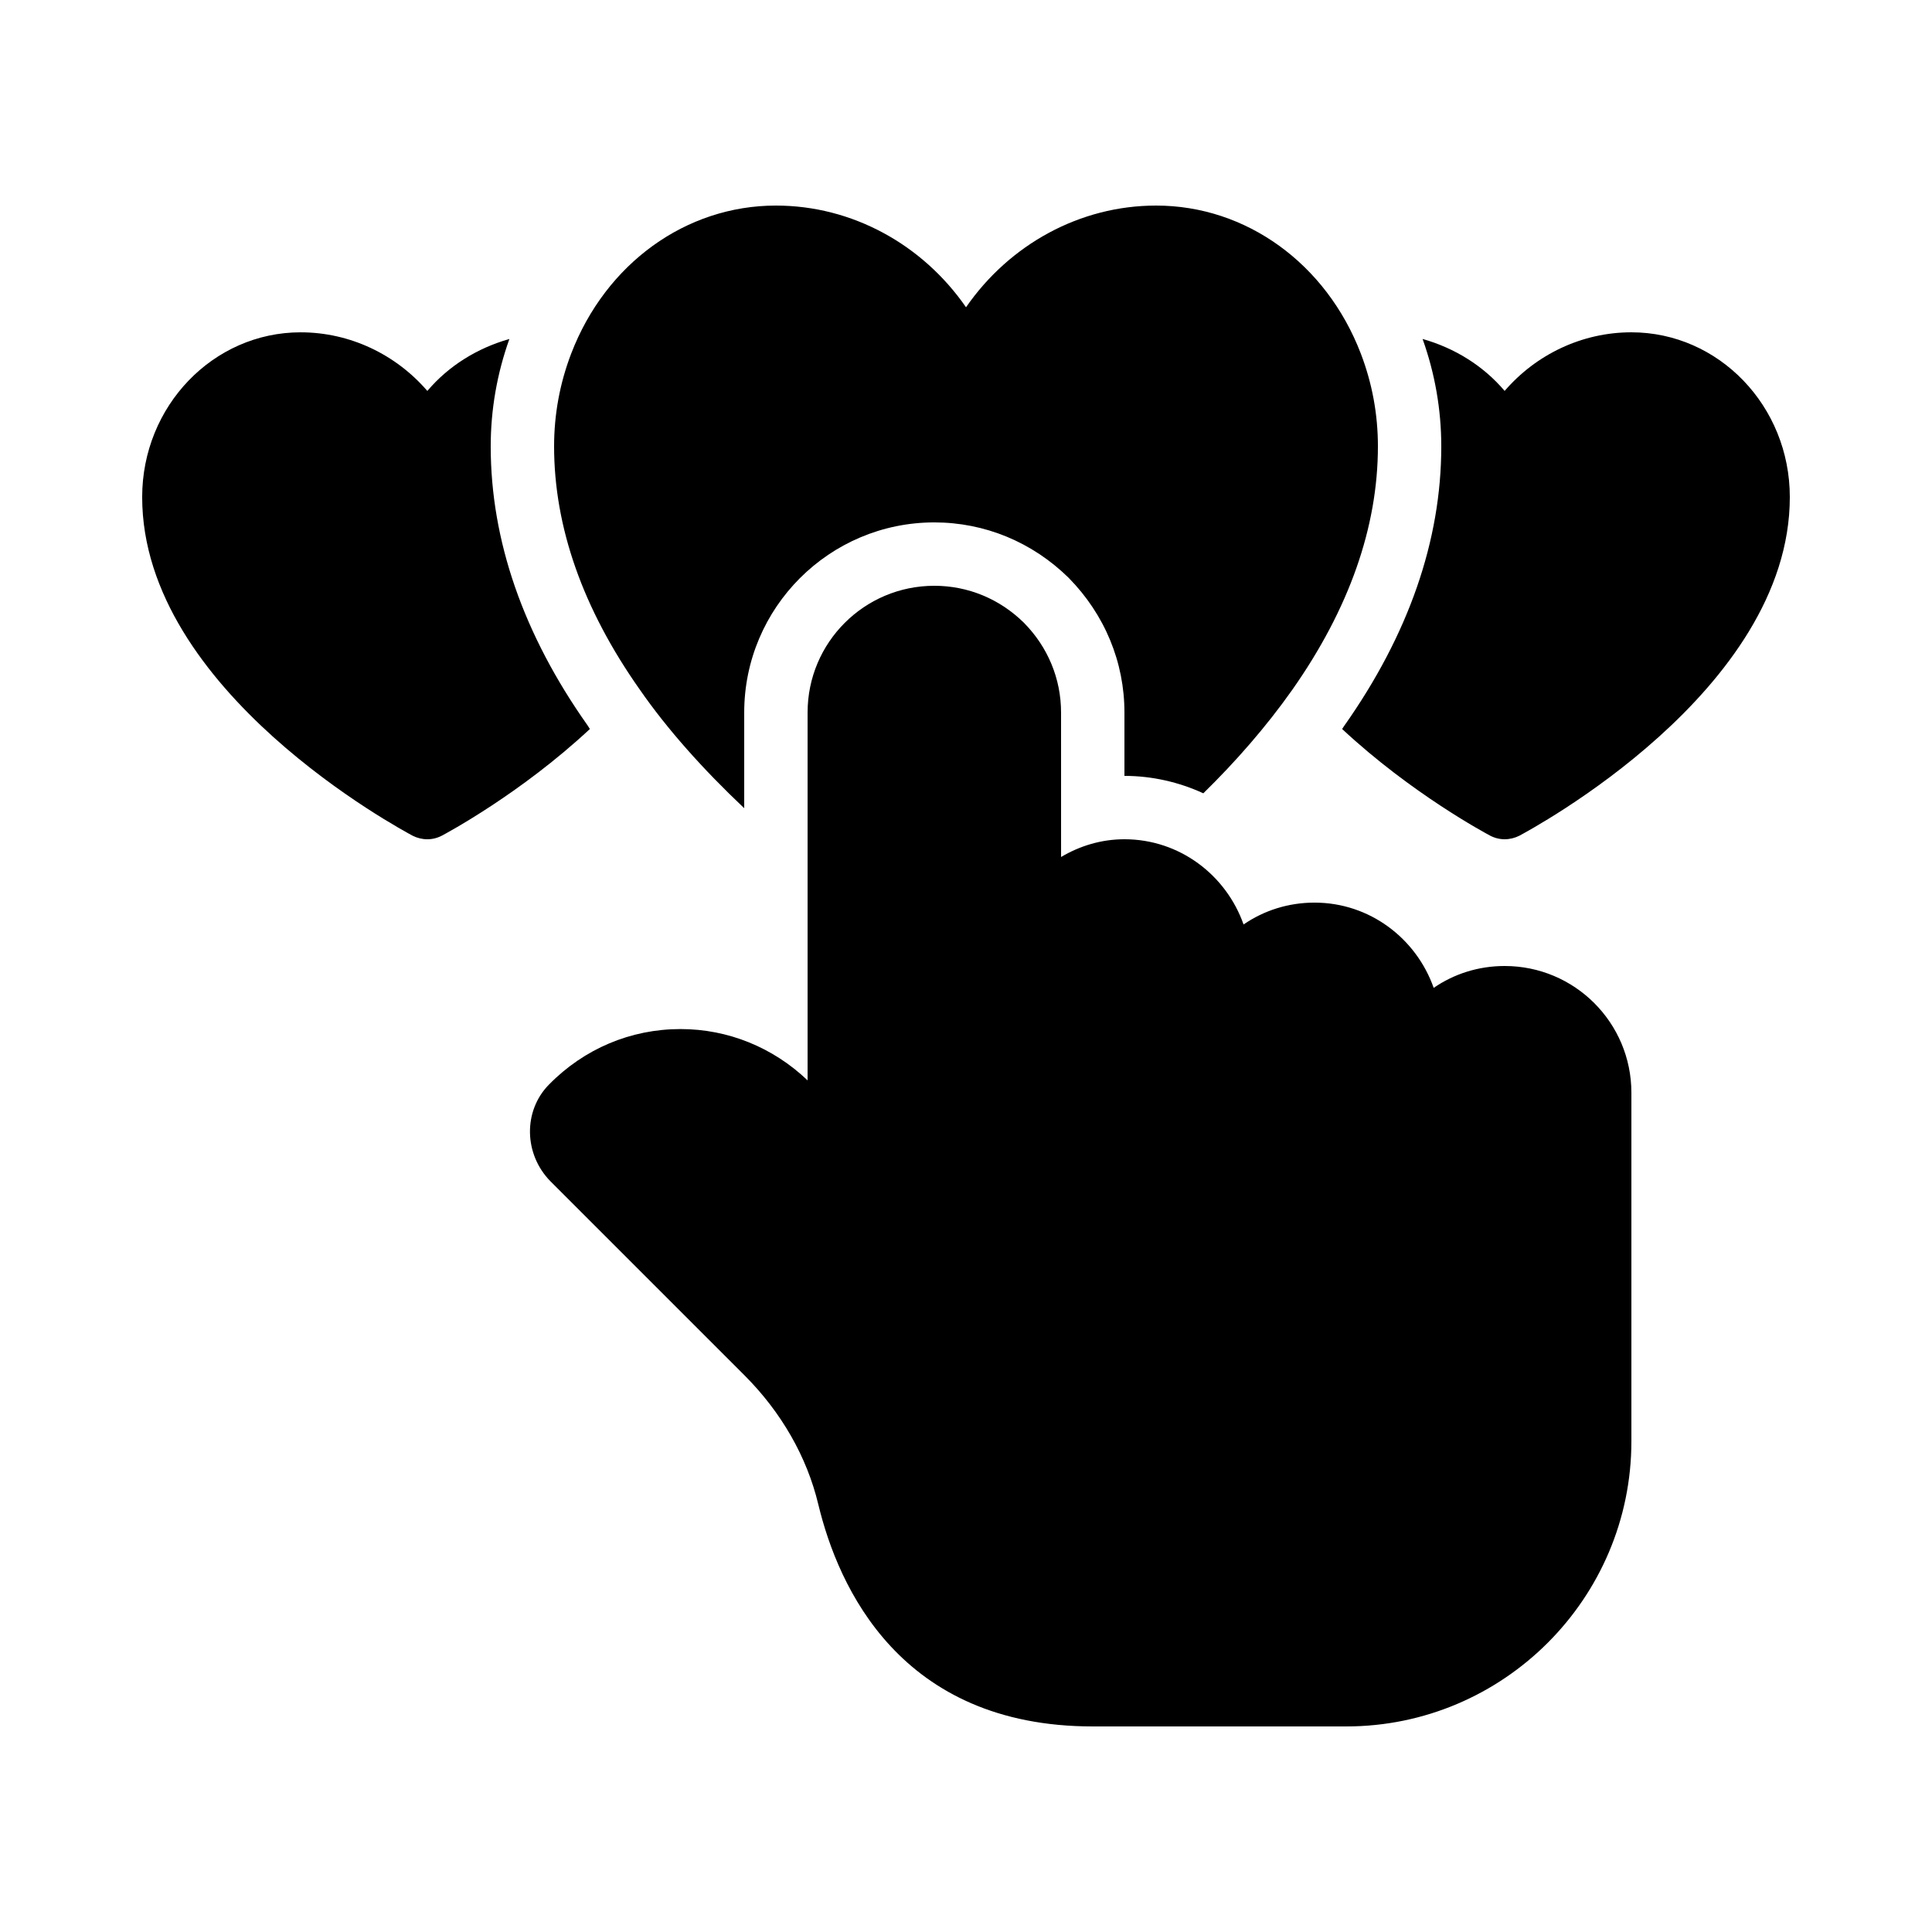 <?xml version="1.0" encoding="UTF-8"?>
<!-- Uploaded to: SVG Repo, www.svgrepo.com, Generator: SVG Repo Mixer Tools -->
<svg fill="#000000" width="800px" height="800px" version="1.1" viewBox="144 144 512 512" xmlns="http://www.w3.org/2000/svg">
 <g>
  <path d="m542.75 400c-6.969 0-13.434 2.098-18.809 5.793-4.621-13.102-16.965-22.59-31.574-22.59-6.969 0-13.434 2.098-18.809 5.793-4.617-13.098-16.961-22.586-31.57-22.586-6.129 0-11.84 1.762-16.793 4.703l-0.004-38.289c0-8.984-3.527-17.383-9.824-23.762-6.379-6.301-14.777-9.824-23.762-9.824-18.559 0-33.586 15.031-33.586 33.586v97.488c-9.152-8.734-21.074-13.602-33.672-13.602-13.184 0-25.527 5.207-34.848 14.695-6.887 6.969-6.719 18.473 0.418 25.695l51.309 51.301c9.824 9.824 16.625 21.664 19.648 34.344 5.289 21.914 21.746 58.777 72.715 58.777h67.176c41.648 0 75.57-33.922 75.57-75.57v-92.367c0-18.559-15.031-33.586-33.586-33.586z"/>
  <path d="m299.74 336.27c0.168 0.336 0.418 0.586 0.586 0.922-18.473 17.215-38.207 27.711-39.129 28.215-1.258 0.672-2.602 1.008-3.945 1.008s-2.688-0.336-3.863-0.922c-2.941-1.598-71.711-38.289-71.711-89.762 0-24.102 18.809-43.664 41.984-43.664 13.098 0 25.273 5.879 33.586 15.535 5.625-6.633 13.184-11.336 21.746-13.77-3.269 9.148-4.949 18.723-4.949 28.461 0 24.941 8.648 49.879 25.695 73.977z"/>
  <path d="m618.32 275.73c0 51.473-68.77 88.168-71.707 89.762-1.18 0.586-2.519 0.922-3.863 0.922s-2.688-0.336-3.945-1.008c-0.922-0.504-20.656-11-39.129-28.215 0.168-0.25 0.336-0.504 0.504-0.754 17.125-24.266 25.773-49.203 25.773-74.145 0-9.742-1.68-19.312-4.953-28.465 8.566 2.434 16.121 7.137 21.746 13.77 8.316-9.652 20.492-15.531 33.59-15.531 23.176 0 41.984 19.562 41.984 43.664z"/>
  <path d="m509.16 262.29c0 21.41-7.641 43.074-22.672 64.488-7.055 9.992-15.113 19.145-23.594 27.457-6.383-2.938-13.52-4.617-20.906-4.617v-16.793c0-13.352-5.207-25.945-14.777-35.688-9.66-9.488-22.254-14.695-35.605-14.695-27.793 0-50.383 22.586-50.383 50.383v25.359c-10.914-10.328-20.32-20.824-27.711-31.488-15.031-21.328-22.672-42.992-22.672-64.402 0-8.48 1.512-16.711 4.535-24.602 9.156-23.852 30.398-39.215 54.246-39.215 20.238 0 38.879 10.328 50.383 26.953 11.504-16.625 30.145-26.953 50.379-26.953 23.848 0 45.09 15.367 54.242 39.215 3.023 7.891 4.535 16.117 4.535 24.598z"/>
 </g>
</svg>